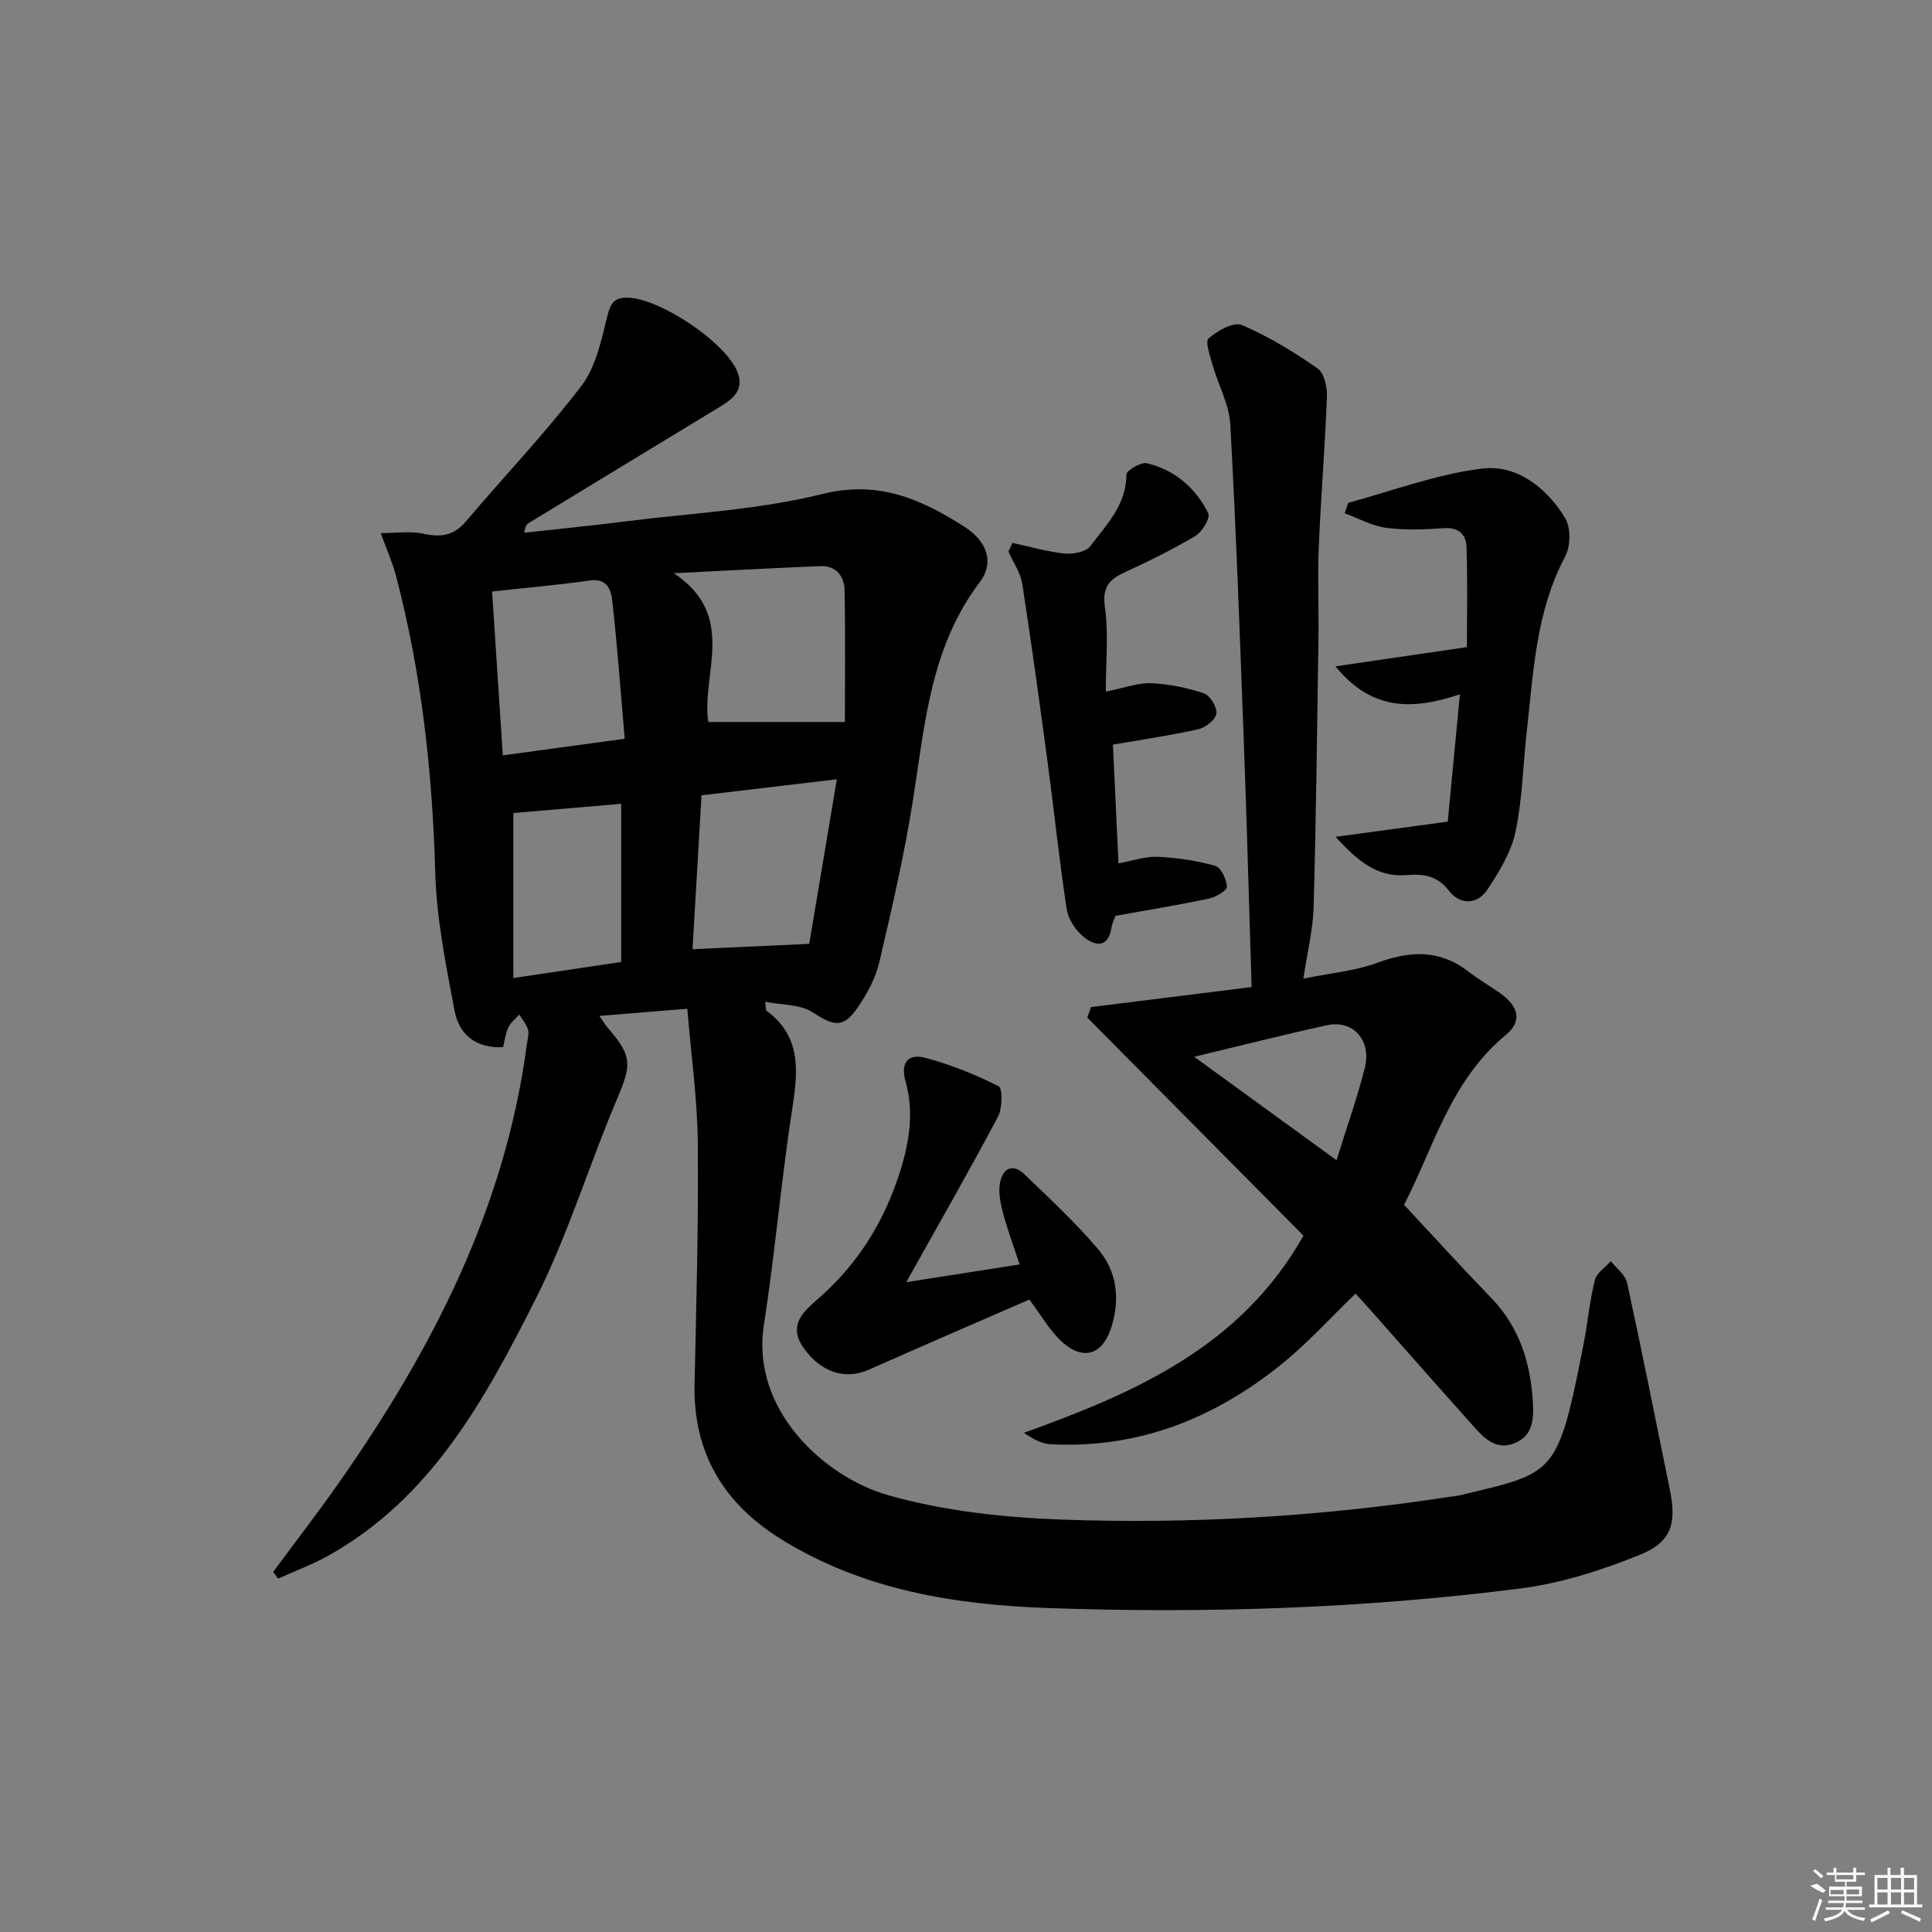 <svg enable-background="new 0 0 400 400" viewBox="0 0 400 400" xmlns="http://www.w3.org/2000/svg"><rect x="0" y="0" width="400" height="400" fill="#808080" stroke="none"/><path d="m142.3 208.85c-6.8.55-12.22 1-18.21 1.49.74 1.05 1.2 1.83 1.79 2.51 5.07 5.86 4.88 7.6 1.88 14.66-5.83 13.74-10.17 28.19-16.88 41.47-10.43 20.63-21.53 41.18-42.92 53.11-3.31 1.85-6.92 3.18-10.39 4.75-.33-.47-.66-.95-.99-1.42 4.49-6.08 9.11-12.06 13.45-18.24 19.41-27.63 34.61-57.08 39.07-91.12.13-.97.47-2.04.21-2.92-.33-1.11-1.17-2.06-1.79-3.08-.78.87-1.79 1.63-2.27 2.65-.6 1.27-.76 2.76-1.09 4.1-5.85.26-9.15-2.8-10.05-7.55-1.77-9.42-3.72-18.95-3.99-28.48-.59-20.86-2.83-41.41-8.14-61.59-.71-2.7-1.87-5.27-3.15-8.81 3.18 0 6.08-.47 8.74.11 3.6.79 6.34.48 8.86-2.5 7.95-9.39 16.48-18.32 23.93-28.08 3.01-3.95 4.15-9.51 5.4-14.53.66-2.64 1.41-3.76 4.08-3.75 6.6.01 20.46 9.25 22.85 15.41 1.42 3.66-.89 5.52-3.62 7.17-13.21 8.01-26.41 16.05-39.6 24.08-.41.25-.74.62-.91 2.01 7.09-.79 14.19-1.49 21.27-2.39 13.51-1.7 27.29-2.36 40.42-5.63 11.65-2.9 20.49 1.07 29.42 6.78 4.76 3.04 6.24 7.44 3.16 11.5-10.19 13.43-11.33 29.37-13.81 45.08-1.78 11.28-4.36 22.46-6.97 33.58-.77 3.3-2.52 6.53-4.46 9.36-3 4.37-4.92 3.89-9.39.98-2.54-1.65-6.28-1.46-9.78-2.16.18 1.3.11 1.73.27 1.85 7.22 5.32 6.56 12.43 5.35 20.21-2.31 14.92-3.58 29.99-5.89 44.91-2.72 17.55 12.57 31.46 25.75 35.2 11.5 3.26 23.79 4.6 35.8 5.04 26.96.98 53.86-.62 80.57-4.73.66-.1 1.33-.14 1.97-.29 19.76-4.77 20.22-3.8 25.62-31.3.86-4.4 1.25-8.9 2.33-13.23.37-1.5 2.17-2.65 3.32-3.96 1.15 1.49 2.99 2.83 3.36 4.49 3.1 14.24 5.94 28.53 8.85 42.81 1.42 6.95.4 10.82-6.14 13.48-7.89 3.2-16.28 5.9-24.69 6.98-32.4 4.15-65.01 5.21-97.63 4.08-19.37-.67-38.39-3.68-55.35-14.15-11.97-7.38-18.43-17.86-18.11-32.24.37-16.64.83-33.28.67-49.92-.08-9.05-1.37-18.09-2.17-27.78zm-2.78-90.17c13.26 8.86 5.63 20.88 7.12 30.8h28.29c0-8.43.11-17.83-.06-27.23-.05-2.92-1.73-5.17-5.01-5.04-9.56.38-19.09.92-30.34 1.47zm28.02 76.74c1.91-11.35 3.78-22.5 5.72-34.08-9.8 1.16-18.76 2.22-28.02 3.32-.62 10.66-1.24 21.15-1.86 31.86 8.18-.37 15.89-.72 24.16-1.1zm-63.44-39.03c8.48-1.16 16.38-2.23 25.24-3.44-.87-10.02-1.53-19.23-2.56-28.41-.25-2.28-.98-4.89-4.67-4.36-6.51.93-13.07 1.5-20.23 2.29.72 10.99 1.43 21.85 2.22 33.92zm2.18 11.94v34.16c8.09-1.2 15.24-2.26 22.33-3.32 0-11.3 0-22.06 0-32.75-7.65.65-15 1.28-22.33 1.91z"/><path d="m290.69 249.44c6.4 6.86 12.1 13.14 18.01 19.24 5.9 6.09 8.21 13.53 8.67 21.72.19 3.41.02 6.87-3.82 8.41-3.63 1.45-6.07-.83-8.21-3.22-7.23-8.05-14.36-16.19-21.54-24.29-1.08-1.22-2.18-2.4-3.15-3.47-5.22 5.03-9.91 10.25-15.3 14.6-13.89 11.21-29.66 17.55-47.84 16.58-1.85-.1-3.65-1.06-5.51-2.37 23.13-8.31 44.92-17.85 57.87-40.81-14.94-15.07-29.85-30.11-44.76-45.15.25-.72.51-1.44.76-2.17 11.48-1.43 22.97-2.87 33.26-4.15-.53-16.94-.96-33.33-1.57-49.71-.83-22.27-1.62-44.54-2.84-66.78-.23-4.13-2.47-8.12-3.64-12.22-.53-1.88-1.62-4.9-.85-5.58 1.82-1.6 5.19-3.5 6.88-2.78 5.52 2.35 10.74 5.56 15.69 9 1.37.95 2.01 3.85 1.93 5.82-.4 10.44-1.26 20.86-1.7 31.3-.26 6.32.03 12.66-.06 18.99-.27 18.47-.49 36.95-1 55.41-.13 4.57-1.27 9.11-2.12 14.81 5.59-1.15 10.73-1.59 15.39-3.31 6.77-2.49 12.87-2.75 18.78 1.85 2.1 1.63 4.43 2.95 6.61 4.5 3.78 2.69 4.58 5.77 1.18 8.57-11.55 9.51-15.08 23.6-21.12 35.21zm-43.45-30.65c10.25 7.45 19.67 14.3 29.47 21.42 2.1-6.76 4.27-12.84 5.85-19.07 1.46-5.74-2.41-10.05-7.8-8.88-8.83 1.92-17.59 4.16-27.52 6.53z"/><path d="m276.48 137.96c9.63-1.41 18.06-2.64 27.23-3.98 0-6.58.15-13.67-.08-20.75-.08-2.54-1.61-4.09-4.66-3.88-3.98.27-8.04.46-11.97-.07-2.96-.4-5.76-1.97-8.6-3.01.59-1.62.64-2.14.82-2.19 9.22-2.49 18.33-5.96 27.72-7.07 7.19-.85 13.3 4.02 17.1 10.24 1.21 1.98 1.14 5.83.02 7.95-6.07 11.4-6.57 23.9-7.96 36.24-.78 6.93-.89 13.99-2.33 20.78-.89 4.2-3.36 8.21-5.77 11.89-2.15 3.29-5.74 3.26-8.03.29-2.46-3.19-5.39-3.48-8.78-3.22-6.13.47-10.13-2.96-14.68-7.92 8.2-1.11 15.46-2.1 23.23-3.15.8-8.42 1.62-16.93 2.52-26.36-9.52 3.16-18.06 3.65-25.78-5.79z"/><path d="m209.61 112.4c3.59.77 7.16 1.82 10.79 2.2 1.75.18 4.41-.31 5.31-1.5 3.34-4.43 7.49-8.54 7.49-14.85 0-.83 3.05-2.64 4.28-2.34 5.76 1.39 10.08 5.12 12.68 10.36.47.94-1.26 3.85-2.67 4.69-4.7 2.81-9.66 5.24-14.65 7.54-3.27 1.5-4.65 3.13-4.08 7.21.77 5.49.19 11.17.19 17.48 3.98-.79 6.72-1.86 9.4-1.74 3.68.17 7.43.93 10.93 2.11 1.27.43 2.75 2.9 2.56 4.21-.18 1.26-2.26 2.87-3.75 3.21-5.8 1.3-11.7 2.15-17.67 3.18.37 7.96.75 16.04 1.15 24.59 3-.54 5.58-1.48 8.11-1.36 4.01.19 8.08.79 11.93 1.88 1.19.34 2.34 2.8 2.4 4.34.03.78-2.28 2.13-3.7 2.43-6.32 1.33-12.71 2.38-19.38 3.58-.21.63-.67 1.53-.82 2.47-.68 4.27-3.39 3.78-5.68 1.95-1.67-1.35-3.24-3.65-3.56-5.72-1.54-9.97-2.57-20.01-3.91-30.01-1.67-12.49-3.38-24.98-5.31-37.42-.36-2.32-1.88-4.46-2.86-6.69.29-.62.55-1.21.82-1.8z"/><path d="m187.63 265.46c8.32-1.3 15.65-2.45 23.47-3.67-1.24-3.79-2.51-7.16-3.43-10.62-.54-2.03-1-4.31-.63-6.31.52-2.83 2.56-4.14 5.02-1.77 5.25 5.06 10.64 10.04 15.33 15.59 3.84 4.54 4.54 10.18 2.73 16.02-1.74 5.63-5.64 7.15-10.08 3.26-2.64-2.31-4.42-5.6-6.93-8.9-10.8 4.71-22.03 9.55-33.21 14.51-4.93 2.19-10 .57-13.58-4.59-3.23-4.66.1-7.5 3.07-10.09 7.86-6.85 13.23-15.23 16.54-25.06 2.21-6.55 3.46-13.17 1.55-19.95-1.14-4.05.69-5.79 4.14-4.86 5.21 1.4 10.32 3.44 15.13 5.88.86.44.79 4.58-.14 6.32-5.89 11.11-12.16 22.04-18.98 34.24z"/><g fill="#fafafa"><path d="m374.8 390.4 1.4-.4c.7.5 1.3 1 1.8 1.4l-.5.5c-1.5-.6-2.1-1.1-2.7-1.5zm1 7.3-.6-.3c.5-1.4 1.1-2.8 1.5-4.3.2.1.4.2.6.3-.5 1.3-1 2.8-1.5 4.3zm-.4-10.3.4-.4c.4.3 1 .8 1.7 1.4l-.5.5c-.4-.5-1-1-1.6-1.5zm2.5.3h1.7v-1h.6v1h3.5v-1h.6v1h1.8v.5h-1.8v1.4h-2v1h3.2v2h-3.2v.9h3.3v.5h-3.4c0 .3-.1.6-.1.9h4v.5h-3.7c.7.9 1.9 1.5 3.8 1.7-.1.2-.2.4-.3.6-2.1-.4-3.5-1.1-4-2.1-.4 1-1.8 1.7-4 2.2-.1-.2-.2-.4-.3-.6 2.1-.4 3.4-1 3.8-1.8h-3.4v-.5h3.6c.1-.3.1-.6.2-.9h-3.3v-.5h3.4c0-.3 0-.6 0-.9h-3.2v-2h3.3v-1h-2.1v-1.4h-1.7v-.5zm1.1 3.5v1h2.7c0-.3 0-.4 0-.4 0-.1 0-.2 0-.2 0-.1 0-.2 0-.3h-2.7zm1.2-3v.9h3.5v-.9zm4.7 3h-2.6v.6.4h2.6z"/><path d="m393.6 386.7h.6v1.5h2.7v6.1h1.1v.6h-11v-.6h1.1v-6.1h2.7v-1.5h.6v1.5h2.1v-1.5zm-2.7 8.8.4.6c-1.2.6-2.5 1.3-3.8 1.9-.1-.2-.2-.4-.3-.6 1.2-.6 2.5-1.2 3.7-1.9zm-2.2-6.7v2.4h2.1v-2.4zm0 3v2.5h2.1v-2.5zm2.8-3v2.4h2.1v-2.4zm0 3v2.5h2.1v-2.5zm6 6.1c-1.4-.7-2.7-1.3-3.9-1.8l.2-.6c1.5.6 2.7 1.2 3.9 1.7zm-1.2-9.1h-2.1v2.4h2.1zm-2.1 3v2.5h2.1v-2.5z"/></g></svg>